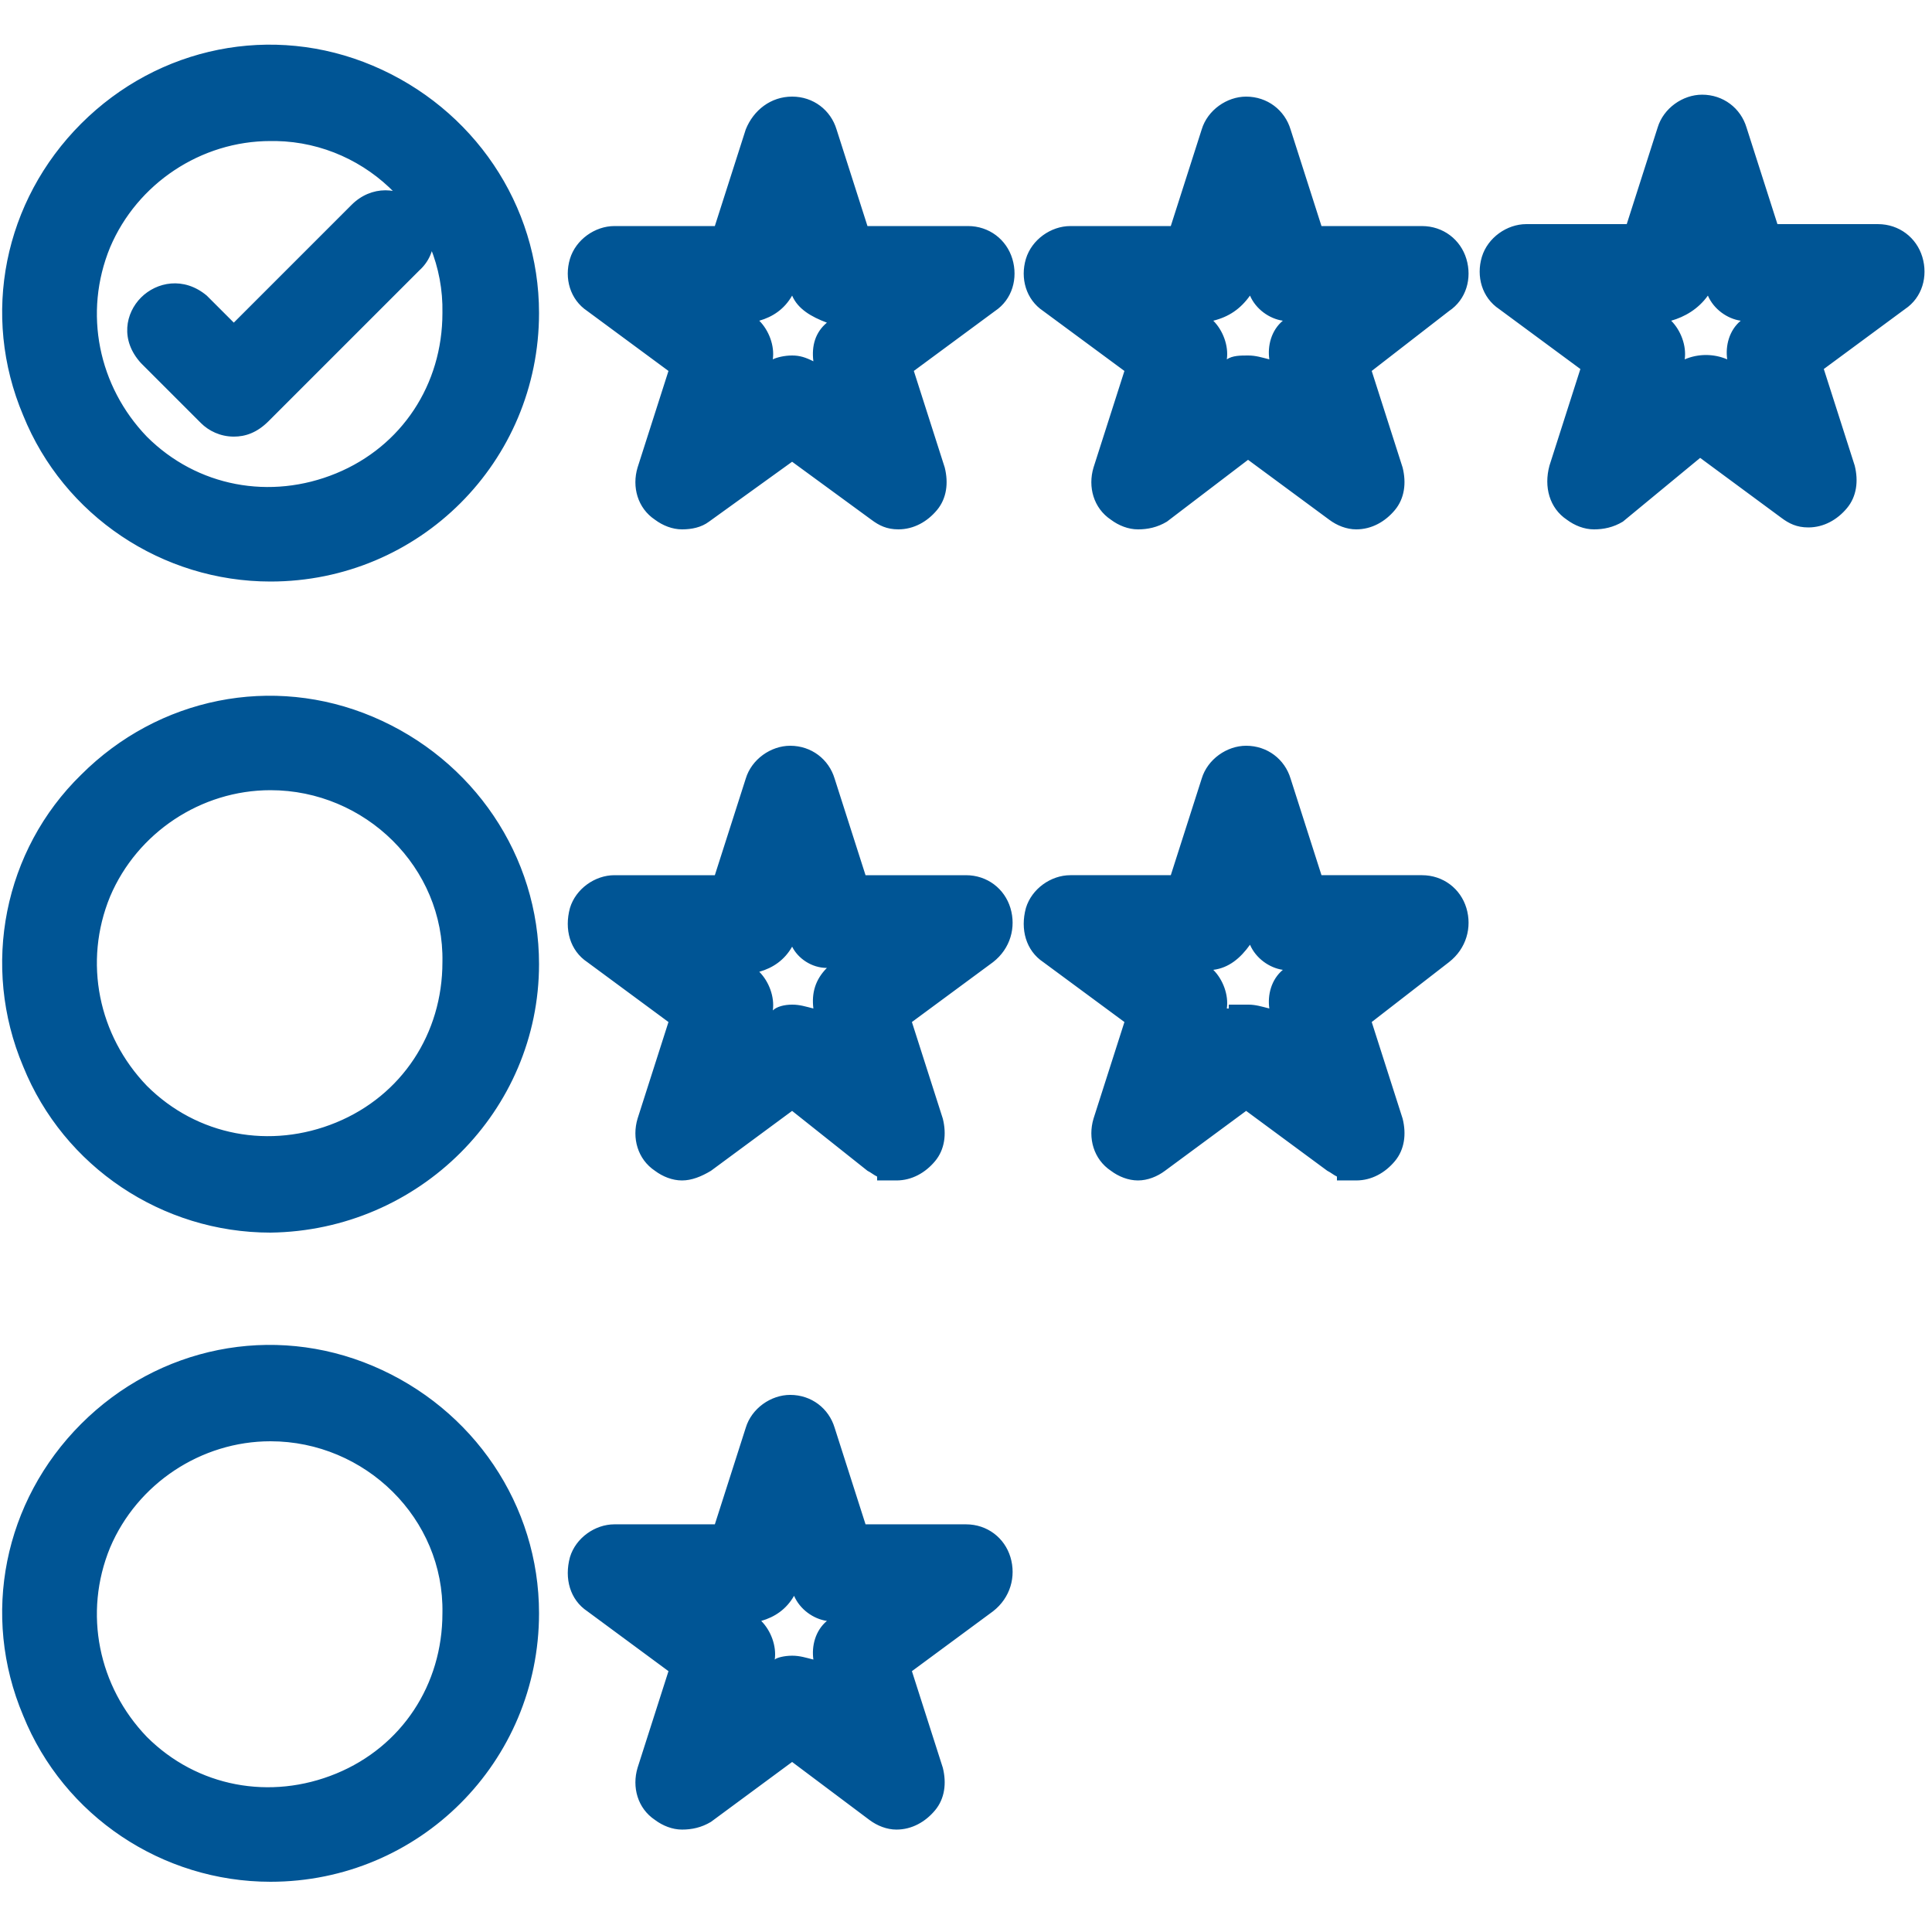 <?xml version="1.0" encoding="UTF-8"?> <svg xmlns="http://www.w3.org/2000/svg" width="1200pt" height="1200pt" version="1.1" viewBox="0 0 1200 1200"><path d="m168 349.2c-62.398 0-118.8-37.199-142.8-96-24-57.602-10.801-124.8 33.602-169.2 44.398-44.398 110.4-57.602 169.2-33.602 57.602 24 96 80.398 96 142.8-1.199 86.402-70.801 156-156 156zm0-273.6c-48 0-91.199 28.801-110.4 73.199-18 44.398-8.398 96 26.398 129.6 33.602 33.602 85.199 44.398 129.6 26.398 44.398-18 73.199-62.398 73.199-110.4 0-66.004-52.801-118.8-118.8-118.8zm0 285.6c-67.199 0-128.4-40.801-153.6-103.2-26.398-62.398-12-133.2 36-181.2s118.8-62.398 181.2-36c62.398 26.398 103.2 86.398 103.2 153.6 0.004 92.398-74.398 166.8-166.8 166.8zm0-309.6c-37.199 0-73.199 14.398-100.8 42-40.801 40.801-52.801 102-31.199 156 22.801 54 74.398 88.801 132 88.801 79.199 0 142.8-64.801 142.8-142.8 0-57.602-34.801-110.4-88.801-132-16.801-8.402-36-12-54-12zm0 274.8c-33.602 0-67.199-13.199-92.398-38.398-37.203-38.398-49.203-94.801-28.801-144 19.199-44.398 61.199-75.602 109.2-79.199v-1.199h12c72 0 130.8 58.801 130.8 130.8 0 52.801-31.199 100.8-80.398 121.2-16.801 7.199-33.602 10.797-50.402 10.797zm3.602-238.8h-3.602c-43.199 0-82.801 26.398-99.602 66-16.801 40.801-7.199 86.398 22.801 117.6 31.199 31.199 76.801 39.602 117.6 22.801 40.801-16.801 66-55.199 66-99.602 1.199-57.602-45.602-105.6-103.2-106.8zm-3.602 666c-62.398 0-118.8-37.199-142.8-96-24-57.602-10.801-124.8 33.602-169.2 44.398-44.398 110.4-57.602 169.2-33.602 57.602 24 96 80.398 96 142.8-1.199 86.398-70.801 156-156 156zm0-274.8c-48 0-91.199 28.801-110.4 73.199-18 44.398-8.398 96 26.398 129.6 33.602 33.602 85.199 44.398 129.6 26.398 44.398-18 73.199-62.398 73.199-110.4 0-64.801-52.801-118.8-118.8-118.8zm0 286.8c-67.199 0-128.4-40.801-153.6-103.2-26.398-62.402-12-134.4 36-181.2 48-48 118.8-62.398 181.2-36 62.398 26.398 103.2 86.398 103.2 153.6 0.004 91.199-74.398 165.6-166.8 166.8zm0-310.8c-37.199 0-73.199 14.398-100.8 42-40.801 42-54 103.2-31.199 156 22.801 54 74.398 88.801 132 88.801 79.199 0 142.8-64.801 142.8-142.8 0-57.602-34.801-110.4-88.801-132-16.801-8.402-36-12-54-12zm0 274.8c-33.602 0-67.199-13.199-92.398-38.398-37.199-37.199-49.199-93.602-28.801-142.8 20.398-49.203 68.398-80.402 121.2-80.402 72 0 130.8 58.801 130.8 130.8 0 52.801-31.199 100.8-80.398 121.2-16.801 6-33.602 9.602-50.402 9.602zm0-238.8c-43.199 0-82.801 26.398-99.602 66-16.801 40.801-7.199 86.398 22.801 117.6 31.199 31.199 76.801 39.602 117.6 22.801s66-55.199 66-99.602c1.199-58.801-48-106.8-106.8-106.8zm0 666c-62.398 0-118.8-37.199-142.8-96-24-57.602-10.801-124.8 33.602-169.2 44.398-44.398 110.4-57.602 169.2-33.602 57.602 24 96 80.398 96 142.8-1.199 86.398-70.801 156-156 156zm0-273.6c-48 0-91.199 28.801-110.4 73.199-18 44.398-8.398 96 26.398 129.6 33.602 33.602 85.199 44.398 129.6 26.398 44.398-18 73.199-62.398 73.199-110.4 0-66-52.801-118.8-118.8-118.8zm0 285.6c-67.199 0-128.4-40.801-153.6-103.2-26.398-62.398-12-133.2 36-181.2s118.8-62.398 181.2-36c62.398 26.398 103.2 86.398 103.2 153.6 0.004 92.395-74.398 166.8-166.8 166.8zm0-309.6c-37.199 0-73.199 14.398-100.8 42-40.801 40.801-52.801 102-31.199 156 22.801 54 74.398 88.801 132 88.801 79.199 0 142.8-64.801 142.8-142.8 0-57.602-34.801-110.4-88.801-132-16.801-8.398-36-12-54-12zm0 274.8c-33.602 0-67.199-13.199-92.398-38.398-37.199-37.199-49.199-93.602-28.801-142.8 20.398-49.199 68.398-80.398 121.2-80.398 72 0 130.8 58.801 130.8 130.8 0 52.801-31.199 100.8-80.398 121.2-16.801 5.996-33.602 9.598-50.402 9.598zm0-238.8c-43.199 0-82.801 26.398-99.602 66-16.801 40.801-7.199 86.398 22.801 117.6 31.199 31.199 76.801 39.602 117.6 22.801 40.801-16.801 66-55.199 66-99.602 1.199-58.801-48-106.8-106.8-106.8zm391.2-578.4c-3.602 0-7.199-1.199-10.801-3.602l-56.398-40.801-57.602 42c-14.398 9.602-32.398-3.602-27.602-20.398l21.602-68.398-57.602-42c-14.398-9.602-7.199-32.398 10.801-32.398h72l20.402-67.203c4.801-16.801 28.801-16.801 33.602 0l21.602 68.398h70.801c16.801 0 24 21.602 10.801 32.398l-57.602 42 21.602 68.398c5.996 10.805-3.606 21.605-15.605 21.605zm-67.199-84c3.602 0 7.199 1.199 10.801 3.602l24 16.801-9.602-27.602c-2.398-7.199 0-15.602 6-20.398l24-18h-30c-7.199 0-14.398-4.801-16.801-12l-8.398-27.602-9.602 27.602c-2.398 7.199-9.602 12-16.801 12h-30l24 18c6 4.801 8.398 12 6 20.398l-9.602 27.602 24-16.801c3.606-2.402 7.203-3.602 12.004-3.602zm-68.398 96c-6 0-12-2.398-16.801-6-10.801-7.199-14.398-20.398-10.801-32.398l19.199-60-50.398-37.199c-10.801-7.199-14.398-20.398-10.801-32.398 3.602-12 15.602-20.398 27.602-20.398l62.398-0.008 19.199-60c4.801-12 15.602-20.398 28.801-20.398s24 8.398 27.602 20.398l19.199 60h62.398c13.199 0 24 8.398 27.602 20.398 3.602 12 0 25.199-10.801 32.398l-50.398 37.199 19.199 60c2.398 9.602 1.199 19.199-4.801 26.398s-14.398 12-24 12c-7.199 0-12-2.398-16.801-6l-49.199-35.992-51.602 37.199c-4.797 3.602-10.797 4.801-16.797 4.801zm-42-164.4c-3.602 0-4.801 2.398-6 3.602 0 1.199-1.199 4.801 2.398 7.199l64.801 46.801-25.199 75.602c-1.199 3.602 1.199 6 2.398 7.199s3.602 2.398 7.199 0l64.801-46.801 64.801 46.801c1.199 1.199 2.398 1.199 3.602 1.199 2.398 0 3.602-1.199 4.801-2.398 1.199-1.199 1.199-2.398 1.199-4.801l-25.199-75.602 64.801-46.801c3.602-2.398 2.398-6 2.398-7.199s-1.199-3.602-6-3.602h-80.398l-25.199-75.602c-1.203-5.996-3.606-5.996-4.805-5.996s-4.801 0-6 3.602l-25.199 75.602-79.199-0.004zm52.797 118.8 20.398-62.398c1.199-2.398 0-4.801-2.398-7.199l-52.801-38.398h66c2.398 0 4.801-1.199 6-3.602l20.402-62.402 20.398 62.398c1.199 2.398 3.602 3.602 6 3.602h66l-52.801 38.398c-3.598 2.402-4.797 4.801-3.598 7.203l20.398 62.398-52.801-38.398c-2.398-1.199-4.801-1.199-7.199 0zm57.602-62.398c4.801 0 8.398 1.199 13.199 3.602-1.199-9.602 1.199-18 8.398-24-9.598-3.602-17.996-8.402-21.598-16.801-4.801 8.398-12 13.199-20.398 15.602 6 6 9.602 15.602 8.398 24 2.398-1.203 7.199-2.402 12-2.402zm634.8 96c-3.602 0-7.199-1.199-10.801-3.602l-57.602-42-57.602 42c-14.398 10.801-32.398-3.602-27.602-20.398l21.602-68.398-57.602-42c-14.398-9.602-7.199-32.398 10.801-32.398l72.004-0.004 21.602-66c2.398-7.199 9.602-12 16.801-12 7.199 0 14.398 4.801 16.801 12l21.602 68.398h72c16.801 0 24 21.602 10.801 32.398l-57.602 42 21.602 68.398c3.594 10.805-4.805 21.605-16.805 21.605zm-123.6-129.6 24 18c6 4.801 8.398 12 6 20.398l-9.602 27.602 24-16.801c6-4.801 14.398-4.801 20.398 0l24 16.801-9.602-27.602c-2.398-7.199 0-15.602 6-20.398l24-18h-30c-7.199 0-14.398-4.801-16.801-12l-9.602-27.602-9.602 27.602c-2.398 7.199-9.602 12-16.801 12zm-13.199 141.6c-6 0-12-2.398-16.801-6-10.801-7.199-14.398-20.398-10.801-33.602l19.199-60-50.398-37.199c-10.801-7.199-14.398-20.398-10.801-32.398 3.602-12 15.602-20.398 27.602-20.398h62.398l19.199-60c3.602-12 15.602-20.398 27.602-20.398 13.199 0 24 8.398 27.602 20.398l19.199 60h62.398c13.199 0 24 8.398 27.602 20.398s0 25.199-10.801 32.398l-50.398 37.199 19.199 60c2.398 9.602 1.199 19.199-4.801 26.398-6 7.199-14.398 12-24 12-7.199 0-12-2.398-16.801-6l-50.398-37.199-48 39.602c-6 3.602-12 4.801-18 4.801zm-42-164.4c-3.602 0-4.801 2.398-6 3.602 0 1.199-1.199 4.801 2.398 7.199l64.801 46.801-25.199 75.602c-1.199 3.602 1.199 6 2.398 7.199 1.199 1.199 3.602 2.398 7.199 0l64.801-46.801 64.801 46.801c1.199 1.199 2.398 1.199 3.602 1.199 2.398 0 3.602-1.199 4.801-2.398 1.199-1.199 1.199-2.398 1.199-6l-25.199-75.602 64.801-46.801c3.602-2.398 2.398-6 2.398-7.199s-1.199-3.602-6-3.602h-80.398l-25.199-75.602c-1.199-4.801-9.602-4.801-12 0l-25.199 75.602zm166.8 118.8-52.801-38.398c-2.398-1.199-4.801-1.199-7.199 0l-52.801 38.398 20.398-62.398c1.199-2.398 0-4.801-2.398-7.199l-52.801-38.398h66c2.398 0 4.801-1.199 6-3.602l20.398-62.398 20.398 62.398c1.199 2.398 3.602 3.602 6 3.602h66l-52.801 38.398c-2.398 1.199-2.398 4.801-2.398 7.199zm-76.801-84c6 6 9.602 15.602 8.398 24 8.398-3.602 18-3.602 26.398 0-1.199-8.398 1.199-18 8.398-24-8.398-1.199-16.801-7.199-20.398-15.602-5.996 8.402-14.398 13.203-22.797 15.602zm-194.4 117.6c-3.602 0-7.199-1.199-10.801-3.602l-57.602-42-57.602 42c-14.398 9.602-32.398-3.602-27.602-20.398l21.602-68.398-57.602-42c-14.398-9.602-7.199-32.398 10.801-32.398h70.801l22.801-66.004c4.801-16.801 28.801-16.801 33.602 0l21.602 68.398h72c16.801 0 24 21.602 10.801 32.398l-57.602 42 21.602 68.398c3.598 10.805-4.801 21.605-16.801 21.605zm-68.402-84c3.602 0 7.199 1.199 10.801 3.602l24 16.801-9.602-27.602c-2.398-7.199 0-15.602 6-20.398l24-18h-30c-7.199 0-14.398-4.801-16.801-12l-9.602-27.602-9.602 27.602c-2.398 7.199-9.602 12-16.801 12h-30l24 18c6 4.801 8.398 12 6 20.398l-9.602 27.602 24-16.801c6.008-2.402 9.609-3.602 13.207-3.602zm-68.398 96c-6 0-12-2.398-16.801-6-10.801-7.199-14.398-20.398-10.801-32.398l19.199-60-50.398-37.199c-10.801-7.199-14.398-20.398-10.801-32.398 3.602-12 15.602-20.398 27.602-20.398h62.398l19.199-60c3.602-12 15.602-20.398 27.602-20.398 13.199 0 24 8.398 27.602 20.398l19.199 60h62.398c13.199 0 24 8.398 27.602 20.398 3.602 12 0 25.199-10.801 32.398l-48 37.195 19.199 60c2.398 9.602 1.199 19.199-4.801 26.398s-14.398 12-24 12c-6 0-12-2.398-16.801-6l-50.398-37.199-50.398 38.402c-6 3.602-12 4.801-18 4.801zm136.8-22.801c2.398 0 4.801-1.199 4.801-2.398 1.199-1.199 1.199-2.398 1.199-6l-25.199-75.602 64.801-46.801c3.602-2.398 2.398-6 2.398-7.199s-1.199-3.602-6-3.602h-80.398l-25.199-75.602c-0.004-4.797-3.606-4.797-4.805-4.797s-4.801 0-6 3.602l-25.199 76.797h-80.398c-3.602 0-4.801 2.398-6 3.602 0 1.199-1.199 4.801 2.398 7.199l64.801 46.801-25.199 75.602c-1.199 3.602 1.199 6 2.398 7.199s3.602 2.398 7.199 0l64.801-46.801 64.801 46.801c2.398 0 3.598 1.199 4.801 1.199zm-12-22.801-52.801-38.398c-2.398-1.199-4.801-1.199-7.199 0l-52.801 38.398 20.398-62.398c1.199-2.398 0-4.801-2.398-7.199l-52.801-38.398h66c2.398 0 4.801-1.199 6-3.602l20.398-62.398 20.398 62.398c1.199 2.398 3.602 3.602 6 3.602h66l-52.801 38.398c-2.398 1.199-2.398 4.801-2.398 7.199zm-78-84c6 6 9.602 15.602 8.398 24 3.602-2.398 8.398-2.398 13.199-2.398s8.398 1.199 13.199 2.398c-1.199-8.398 1.199-18 8.398-24-8.398-1.199-16.801-7.199-20.398-15.602-6 8.402-13.199 13.203-22.797 15.602zm-194.4 522c-3.602 0-7.199-1.199-10.801-3.602l-56.398-41.996-57.602 42c-14.398 9.602-32.398-3.602-27.602-19.199l21.602-68.398-57.598-42.004c-14.398-9.602-7.199-32.398 10.801-32.398h72l21.602-68.398c4.801-16.801 28.801-16.801 33.602 0l21.602 68.398h70.801c16.801 0 24 21.602 10.801 32.398l-57.602 42 21.602 68.398c4.793 10.801-4.809 22.801-16.809 22.801zm-67.199-85.199c3.602 0 7.199 1.199 10.801 3.602l24 16.801-9.602-28.801c-2.398-7.199 0-15.602 6-20.398l24-18h-30c-7.199 0-14.398-4.801-16.801-12l-8.398-26.402-9.602 27.602c-2.398 7.199-9.602 12-16.801 12h-30l24 18c6 4.801 8.398 12 6 20.398l-9.602 27.602 24-16.801c3.606-2.402 7.203-3.602 12.004-3.602zm-68.398 97.199c-6 0-12-2.398-16.801-6-10.801-7.199-14.398-20.398-10.801-32.398l19.199-60-50.398-37.199c-10.801-7.199-14.398-20.398-10.801-33.602 3.602-12 15.602-20.398 27.602-20.398h62.398l19.199-60c3.602-12 15.602-20.398 27.602-20.398 13.199 0 24 8.398 27.602 20.398l19.199 60h62.398c13.199 0 24 8.398 27.602 20.398 3.602 12 0 25.199-10.801 33.602l-50.398 37.199 19.199 60c2.398 9.602 1.199 19.199-4.801 26.398s-14.398 12-24 12h-12v-2.398c-2.398-1.199-3.602-2.398-6-3.602l-46.801-37.199-50.398 37.199c-6 3.602-12 6-18 6zm-42-165.6c-3.602 0-4.801 2.398-6 3.602 0 1.199-1.199 4.801 2.398 7.199l64.801 46.801-25.199 75.602c-1.203 4.797 1.199 7.195 2.398 7.195 1.199 1.199 3.602 2.398 7.199 0l64.801-46.801 64.801 46.801c1.199 1.199 2.398 1.199 3.602 1.199h1.199c2.398 0 2.398-1.199 3.602-2.398 1.199-1.199 1.199-2.398 1.199-6l-25.199-75.602 64.801-46.801c3.602-2.398 2.398-6 2.398-7.199s-1.199-3.602-6-3.602h-80.398l-25.203-75.598c-1.199-3.602-4.801-3.602-6-3.602s-4.801 0-6 3.602l-25.199 75.602zm166.8 120-52.801-38.398c-2.398-1.199-4.801-1.199-7.199 0l-52.801 38.398 20.398-62.398c1.199-2.398 0-4.801-2.398-7.199l-52.801-38.398h66c2.398 0 4.801-1.199 6-3.602l20.398-62.398 20.398 62.398c1.199 2.398 3.602 3.602 6 3.602h66l-52.801 38.398c-2.398 1.199-3.602 4.801-2.398 7.199zm-56.398-63.602c4.801 0 8.398 1.199 13.199 2.398-1.199-9.602 1.199-18 8.398-25.199-9.598 0-17.996-6-21.598-13.199-4.801 8.398-12 13.199-20.398 15.602 6 6 9.602 15.602 8.398 24 2.398-2.402 7.199-3.602 12-3.602zm351.6 97.199c-3.602 0-7.199-1.199-10.801-3.602l-57.602-42-57.602 42c-14.398 9.602-32.398-3.602-27.602-19.199l21.602-68.398-57.598-42c-14.398-9.602-7.199-32.398 10.801-32.398h70.801l21.602-68.398c4.801-16.801 28.801-16.801 33.602 0l21.602 68.398h70.801c16.801 0 24 21.602 10.801 32.398l-57.602 42 21.602 68.398c5.992 10.801-2.406 22.801-14.406 22.801zm-68.402-85.199c3.602 0 7.199 1.199 10.801 3.602l24 16.801-9.602-27.602c-2.398-7.199 0-15.602 6-20.398l24-18h-30c-7.199 0-14.398-4.801-16.801-12l-9.602-27.602-9.602 27.602c-2.398 7.199-9.602 12-16.801 12h-30l24 18c6 4.801 8.398 12 6 20.398l-9.602 27.602 24-16.801c6.008-2.402 9.609-3.602 13.207-3.602zm-68.398 97.199c-6 0-12-2.398-16.801-6-10.801-7.199-14.398-20.398-10.801-32.398l19.199-60-50.398-37.199c-10.801-7.199-14.398-20.398-10.801-33.602 3.602-12 15.602-20.398 27.602-20.398h62.398l19.199-60c3.602-12 15.602-20.398 27.602-20.398 13.199 0 24 8.398 27.602 20.398l19.199 60h62.398c13.199 0 24 8.398 27.602 20.398 3.602 12 0 25.199-10.801 33.602l-48 37.199 19.199 60c2.398 9.602 1.199 19.199-4.801 26.398s-14.398 12-24 12h-12v-2.398c-2.398-1.199-3.602-2.398-6-3.602l-50.398-37.199-50.398 37.199c-4.801 3.602-10.801 6-16.801 6zm-42-165.6c-3.602 0-4.801 2.398-6 3.602 0 1.199-1.199 4.801 2.398 7.199l64.801 46.801-25.199 75.602c-1.199 3.602 1.199 6 2.398 7.199 1.199 1.199 3.602 2.398 7.199 0l64.801-46.801 64.801 46.797c1.199 1.199 2.398 1.199 3.602 1.199h1.199c2.398 0 2.398-1.199 3.602-2.398 1.199-1.199 1.199-2.398 1.199-6l-25.199-75.602 64.801-46.801c3.602-2.398 2.398-6 2.398-7.199s-1.199-3.602-6-3.602h-80.398l-24.004-75.598c-1.199-3.602-4.801-3.602-6-3.602s-4.801 0-6 3.602l-25.199 75.602zm166.8 120-52.801-38.398c-1.199 0-1.199-1.199-2.398-1.199h-1.199c-1.199 0-2.398 0-3.602 1.199l-52.801 38.398 20.398-62.398c1.199-2.398 0-4.801-2.398-7.199l-52.801-38.398h66c2.398 0 4.801-1.199 6-3.602l20.398-62.398 20.398 62.398c1.199 2.398 3.602 3.602 6 3.602h66l-52.801 38.398c-2.398 1.199-2.398 4.801-2.398 7.199zm-78-85.203c6 6 9.602 15.602 8.398 24h1.199v-2.398h12c4.801 0 8.398 1.199 13.199 2.398-1.199-8.398 1.199-18 8.398-24-8.398-1.199-16.801-7.199-20.398-15.602-6 8.402-13.199 14.402-22.797 15.602zm-194.4 523.2c-3.602 0-7.199-1.199-10.801-3.602l-56.398-42-57.602 42c-14.398 9.602-32.398-3.602-27.602-20.398l21.602-68.398-57.602-42c-14.398-9.602-7.199-32.398 10.801-32.398h72l21.602-68.398c4.801-16.801 28.801-16.801 33.602 0l21.602 68.398h72c16.801 0 24 21.602 10.801 32.398l-57.602 42 21.602 68.398c3.598 12-6.004 24-18.004 24zm-67.199-85.203c3.602 0 7.199 1.199 10.801 3.602l24 16.801-9.602-28.801c-2.398-7.199 0-15.602 6-20.398l24-18h-30c-7.199 0-14.398-4.801-16.801-12l-8.398-26.402-9.602 27.602c-2.398 7.199-9.602 12-16.801 12h-30l24 18c6 4.801 8.398 12 6 20.398l-9.602 27.602 24-18c3.606-1.199 7.203-2.402 12.004-2.402zm-68.398 96c-6 0-12-2.398-16.801-6-10.801-7.199-14.398-20.398-10.801-32.398l19.199-60-50.398-37.199c-10.801-7.199-14.398-20.398-10.801-33.602 3.602-12 15.602-20.398 27.602-20.398h62.398l19.199-60c3.602-12 15.602-20.398 27.602-20.398 13.199 0 24 8.398 27.602 20.398l19.199 60h62.398c13.199 0 24 8.398 27.602 20.398 3.602 12 0 25.199-10.801 33.602l-50.398 37.199 19.199 60c2.398 9.602 1.199 19.199-4.801 26.398-6 7.199-14.398 12-24 12-6 0-12-2.398-16.801-6l-48-36-50.398 37.199c-6 3.602-12 4.801-18 4.801zm-42-164.4c-3.602 0-4.801 2.398-6 3.602 0 1.199-1.199 4.801 2.398 7.199l64.801 46.801-25.199 75.602c-1.199 3.602 1.199 6 2.398 7.199 1.199 1.199 3.602 2.398 7.199 0l64.801-46.801 64.801 46.801c1.199 1.199 2.398 1.199 3.602 1.199 2.398 0 4.801-1.199 4.801-2.398 1.199-1.199 1.199-2.398 1.199-6l-25.199-75.602 64.801-46.801c3.602-2.398 2.398-6 2.398-7.199 0-1.199-1.199-3.602-6-3.602h-80.398l-25.199-75.602c-1.199-3.602-4.801-3.602-6-3.602-1.199 0-4.801 0-6 3.602l-24.004 75.602zm52.797 120 20.398-62.398c1.199-2.398 0-4.801-2.398-7.199l-52.797-38.402h66c2.398 0 4.801-1.199 6-3.602l20.398-62.398 20.398 62.398c1.199 2.398 3.602 3.602 6 3.602h66l-52.801 38.398c-2.398 1.199-3.602 4.801-2.398 7.199l20.398 62.398-52.801-38.398c-1.199-1.199-2.398-1.199-3.602-1.199-1.199 0-2.398 0-3.602 1.199zm57.602-63.602c4.801 0 8.398 1.199 13.199 2.398-1.199-8.398 1.199-18 8.398-24-8.398-1.199-16.801-7.199-20.398-15.602-4.801 8.398-12 13.199-20.398 15.602 6 6 9.602 15.602 8.398 24 1.199-1.195 6-2.398 10.801-2.398zm-346.8-769.2c-4.801 0-9.602-2.398-12-4.801l-37.199-37.199c-15.602-16.801 7.199-39.598 24-25.199l25.199 25.199 81.602-81.602c16.801-15.602 40.801 8.398 25.199 25.199l-93.602 93.602c-4.797 3.602-8.398 6-13.199 4.801zm0 12c-8.398 0-15.602-3.602-20.398-8.398l-37.199-37.199c-13.199-14.398-9.602-31.199 0-40.801 9.602-9.602 26.398-13.199 40.801-1.199l16.801 16.801 73.199-73.199c12-12 30-12 42 0s12 30 0 40.801l-93.602 93.602c-7.199 7.195-14.402 9.594-21.602 9.594zm-37.199-72c-2.398 0-3.602 1.199-4.801 2.398-1.199 1.199-3.602 4.801 0 8.398l37.199 37.199c1.199 1.199 2.398 1.199 4.801 1.199 1.199 0 3.602-1.199 3.602-1.199l93.602-93.602c3.602-3.602 1.199-6 0-8.398-2.398-2.398-4.801-3.602-8.398 0l-88.801 88.801-33.602-33.602c-1.203-1.195-2.402-1.195-3.602-1.195z" fill="#005595"></path></svg> 